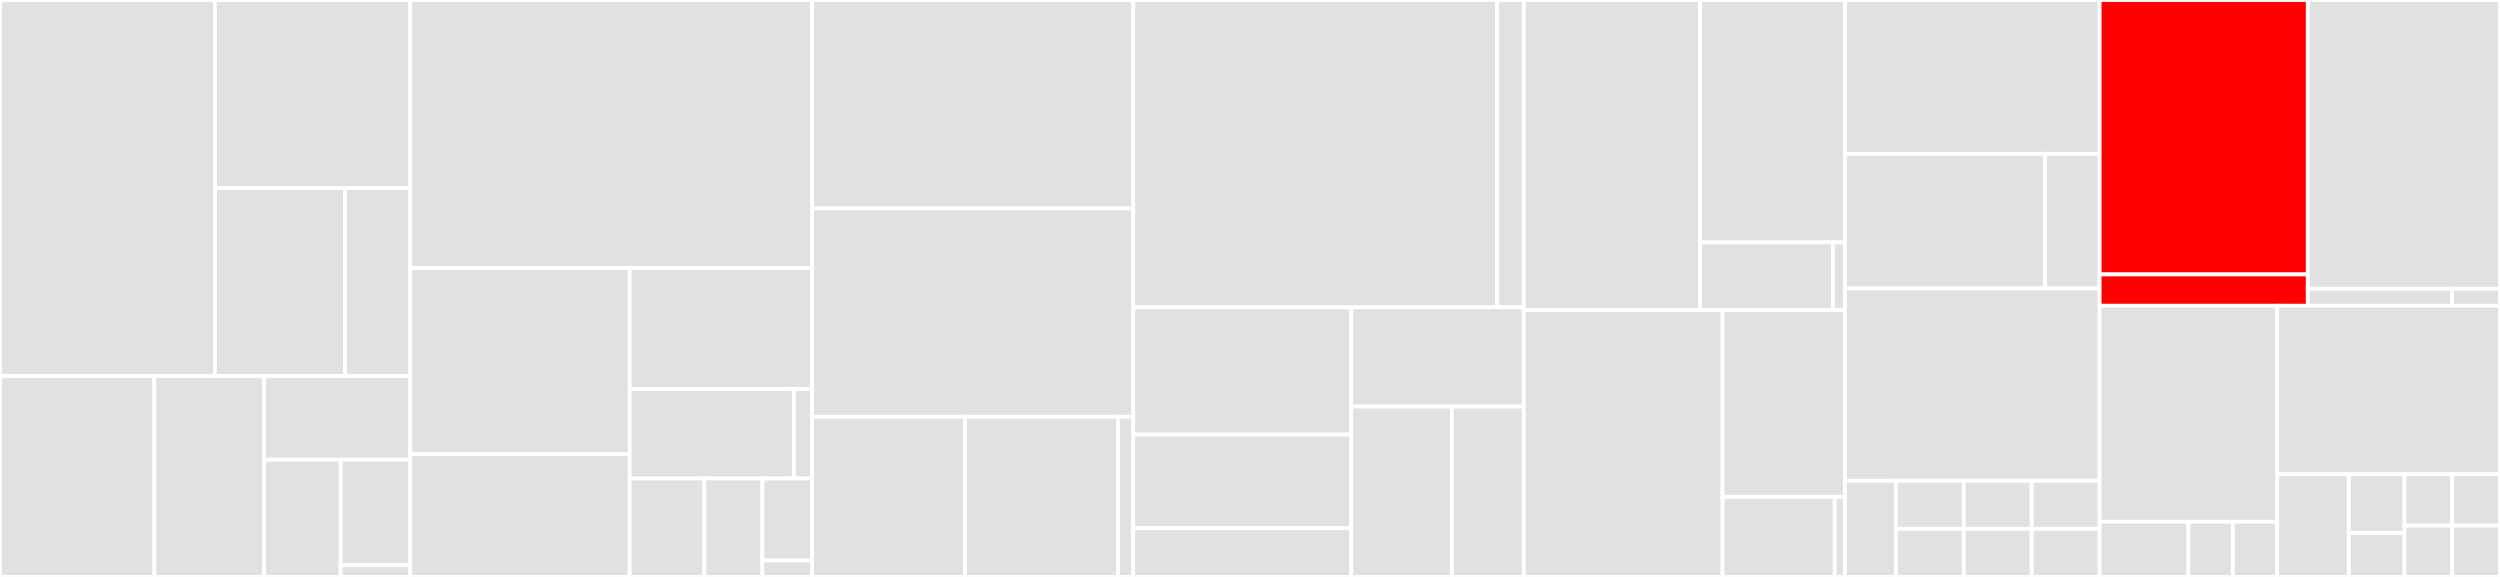 <svg baseProfile="full" width="650" height="150" viewBox="0 0 650 150" version="1.1"
xmlns="http://www.w3.org/2000/svg" xmlns:ev="http://www.w3.org/2001/xml-events"
xmlns:xlink="http://www.w3.org/1999/xlink">

<rect x="0" y="0" width="650" height="150" fill="#333333" stroke="none"/>

<style>rect.s{mask:url(#mask);}</style>
<defs>
  <pattern id="white" width="4" height="4" patternUnits="userSpaceOnUse" patternTransform="rotate(45)">
    <rect width="2" height="2" transform="translate(0,0)" fill="white"></rect>
  </pattern>
  <mask id="mask">
    <rect x="0" y="0" width="100%" height="100%" fill="url(#white)"></rect>
  </mask>
</defs>

<rect x="0" y="0" width="55.879" height="97.759" fill="#e1e1e1" stroke="white" stroke-width="1" class=" tooltipped" data-content="runtime-engine/src/runtime.ts"><title>runtime-engine/src/runtime.ts</title></rect>
<rect x="55.879" y="0" width="50.799" height="48.879" fill="#e1e1e1" stroke="white" stroke-width="1" class=" tooltipped" data-content="runtime-engine/src/lib/logger.ts"><title>runtime-engine/src/lib/logger.ts</title></rect>
<rect x="55.879" y="48.879" width="33.866" height="48.879" fill="#e1e1e1" stroke="white" stroke-width="1" class=" tooltipped" data-content="runtime-engine/src/lib/parser.ts"><title>runtime-engine/src/lib/parser.ts</title></rect>
<rect x="89.745" y="48.879" width="16.933" height="48.879" fill="#e1e1e1" stroke="white" stroke-width="1" class=" tooltipped" data-content="runtime-engine/src/lib/loggerFactory.ts"><title>runtime-engine/src/lib/loggerFactory.ts</title></rect>
<rect x="0" y="97.759" width="40.136" height="52.241" fill="#e1e1e1" stroke="white" stroke-width="1" class=" tooltipped" data-content="runtime-engine/src/util.ts"><title>runtime-engine/src/util.ts</title></rect>
<rect x="40.136" y="97.759" width="28.518" height="52.241" fill="#e1e1e1" stroke="white" stroke-width="1" class=" tooltipped" data-content="runtime-engine/src/engine.ts"><title>runtime-engine/src/engine.ts</title></rect>
<rect x="68.654" y="97.759" width="38.024" height="21.767" fill="#e1e1e1" stroke="white" stroke-width="1" class=" tooltipped" data-content="runtime-engine/src/bootstrap.ts"><title>runtime-engine/src/bootstrap.ts</title></rect>
<rect x="68.654" y="119.526" width="19.917" height="30.474" fill="#e1e1e1" stroke="white" stroke-width="1" class=" tooltipped" data-content="runtime-engine/src/index.ts"><title>runtime-engine/src/index.ts</title></rect>
<rect x="88.571" y="119.526" width="18.107" height="27.427" fill="#e1e1e1" stroke="white" stroke-width="1" class=" tooltipped" data-content="runtime-engine/src/error.ts"><title>runtime-engine/src/error.ts</title></rect>
<rect x="88.571" y="146.953" width="18.107" height="3.047" fill="#e1e1e1" stroke="white" stroke-width="1" class=" tooltipped" data-content="runtime-engine/src/interface.ts"><title>runtime-engine/src/interface.ts</title></rect>
<rect x="106.678" y="0" width="104.471" height="69.718" fill="#e1e1e1" stroke="white" stroke-width="1" class=" tooltipped" data-content="faas-cli-command-core/src/core.ts"><title>faas-cli-command-core/src/core.ts</title></rect>
<rect x="106.678" y="69.718" width="57.047" height="48.362" fill="#e1e1e1" stroke="white" stroke-width="1" class=" tooltipped" data-content="faas-cli-command-core/src/pluginManager.ts"><title>faas-cli-command-core/src/pluginManager.ts</title></rect>
<rect x="106.678" y="118.081" width="57.047" height="31.919" fill="#e1e1e1" stroke="white" stroke-width="1" class=" tooltipped" data-content="faas-cli-command-core/src/cli.ts"><title>faas-cli-command-core/src/cli.ts</title></rect>
<rect x="163.725" y="69.718" width="47.424" height="31.415" fill="#e1e1e1" stroke="white" stroke-width="1" class=" tooltipped" data-content="faas-cli-command-core/src/npm.ts"><title>faas-cli-command-core/src/npm.ts</title></rect>
<rect x="163.725" y="101.133" width="42.682" height="23.27" fill="#e1e1e1" stroke="white" stroke-width="1" class=" tooltipped" data-content="faas-cli-command-core/src/utils/loadSpec.ts"><title>faas-cli-command-core/src/utils/loadSpec.ts</title></rect>
<rect x="206.406" y="101.133" width="4.742" height="23.27" fill="#e1e1e1" stroke="white" stroke-width="1" class=" tooltipped" data-content="faas-cli-command-core/src/utils/index.ts"><title>faas-cli-command-core/src/utils/index.ts</title></rect>
<rect x="163.725" y="124.403" width="19.401" height="25.597" fill="#e1e1e1" stroke="white" stroke-width="1" class=" tooltipped" data-content="faas-cli-command-core/src/errorMap.ts"><title>faas-cli-command-core/src/errorMap.ts</title></rect>
<rect x="183.125" y="124.403" width="15.09" height="25.597" fill="#e1e1e1" stroke="white" stroke-width="1" class=" tooltipped" data-content="faas-cli-command-core/src/index.ts"><title>faas-cli-command-core/src/index.ts</title></rect>
<rect x="198.215" y="124.403" width="12.934" height="21.331" fill="#e1e1e1" stroke="white" stroke-width="1" class=" tooltipped" data-content="faas-cli-command-core/src/plugin.ts"><title>faas-cli-command-core/src/plugin.ts</title></rect>
<rect x="198.215" y="145.734" width="12.934" height="4.266" fill="#e1e1e1" stroke="white" stroke-width="1" class=" tooltipped" data-content="faas-cli-command-core/src/classes.ts"><title>faas-cli-command-core/src/classes.ts</title></rect>
<rect x="211.149" y="0" width="83.503" height="54.185" fill="#e1e1e1" stroke="white" stroke-width="1" class=" tooltipped" data-content="serverless-invoke/src/utils.ts"><title>serverless-invoke/src/utils.ts</title></rect>
<rect x="211.149" y="54.185" width="83.503" height="54.185" fill="#e1e1e1" stroke="white" stroke-width="1" class=" tooltipped" data-content="serverless-invoke/src/core.ts"><title>serverless-invoke/src/core.ts</title></rect>
<rect x="211.149" y="108.37" width="39.763" height="41.63" fill="#e1e1e1" stroke="white" stroke-width="1" class=" tooltipped" data-content="serverless-invoke/src/invoke.ts"><title>serverless-invoke/src/invoke.ts</title></rect>
<rect x="250.912" y="108.37" width="39.763" height="41.63" fill="#e1e1e1" stroke="white" stroke-width="1" class=" tooltipped" data-content="serverless-invoke/src/main.ts"><title>serverless-invoke/src/main.ts</title></rect>
<rect x="290.676" y="108.37" width="3.976" height="41.63" fill="#e1e1e1" stroke="white" stroke-width="1" class=" tooltipped" data-content="serverless-invoke/src/index.ts"><title>serverless-invoke/src/index.ts</title></rect>
<rect x="294.652" y="0" width="94.621" height="79.891" fill="#e1e1e1" stroke="white" stroke-width="1" class=" tooltipped" data-content="faas-cli-plugin-package/src/index.ts"><title>faas-cli-plugin-package/src/index.ts</title></rect>
<rect x="389.273" y="0" width="6.907" height="79.891" fill="#e1e1e1" stroke="white" stroke-width="1" class=" tooltipped" data-content="faas-cli-plugin-package/src/utils.ts"><title>faas-cli-plugin-package/src/utils.ts</title></rect>
<rect x="294.652" y="79.891" width="56.667" height="33.107" fill="#e1e1e1" stroke="white" stroke-width="1" class=" tooltipped" data-content="serverless-spec-builder/src/scf/builder/serverless.ts"><title>serverless-spec-builder/src/scf/builder/serverless.ts</title></rect>
<rect x="294.652" y="112.998" width="56.667" height="24.343" fill="#e1e1e1" stroke="white" stroke-width="1" class=" tooltipped" data-content="serverless-spec-builder/src/scf/builder/template.ts"><title>serverless-spec-builder/src/scf/builder/template.ts</title></rect>
<rect x="294.652" y="137.341" width="56.667" height="12.659" fill="#e1e1e1" stroke="white" stroke-width="1" class=" tooltipped" data-content="serverless-spec-builder/src/scf/index.ts"><title>serverless-spec-builder/src/scf/index.ts</title></rect>
<rect x="351.319" y="79.891" width="44.861" height="25.83" fill="#e1e1e1" stroke="white" stroke-width="1" class=" tooltipped" data-content="serverless-spec-builder/src/parse.ts"><title>serverless-spec-builder/src/parse.ts</title></rect>
<rect x="351.319" y="105.721" width="26.169" height="44.279" fill="#e1e1e1" stroke="white" stroke-width="1" class=" tooltipped" data-content="serverless-spec-builder/src/index.ts"><title>serverless-spec-builder/src/index.ts</title></rect>
<rect x="377.488" y="105.721" width="18.692" height="44.279" fill="#e1e1e1" stroke="white" stroke-width="1" class=" tooltipped" data-content="serverless-spec-builder/src/builder.ts"><title>serverless-spec-builder/src/builder.ts</title></rect>
<rect x="396.18" y="0" width="45.858" height="80.617" fill="#e1e1e1" stroke="white" stroke-width="1" class=" tooltipped" data-content="serverless-fc-starter/src/context.ts"><title>serverless-fc-starter/src/context.ts</title></rect>
<rect x="442.038" y="0" width="37.645" height="63.028" fill="#e1e1e1" stroke="white" stroke-width="1" class=" tooltipped" data-content="serverless-fc-starter/src/runtime.ts"><title>serverless-fc-starter/src/runtime.ts</title></rect>
<rect x="442.038" y="63.028" width="34.508" height="17.589" fill="#e1e1e1" stroke="white" stroke-width="1" class=" tooltipped" data-content="serverless-fc-starter/src/index.ts"><title>serverless-fc-starter/src/index.ts</title></rect>
<rect x="476.546" y="63.028" width="3.137" height="17.589" fill="#e1e1e1" stroke="white" stroke-width="1" class=" tooltipped" data-content="serverless-fc-starter/src/wrapper.ts"><title>serverless-fc-starter/src/wrapper.ts</title></rect>
<rect x="396.18" y="80.617" width="51.692" height="69.383" fill="#e1e1e1" stroke="white" stroke-width="1" class=" tooltipped" data-content="serverless-scf-starter/src/context.ts"><title>serverless-scf-starter/src/context.ts</title></rect>
<rect x="447.872" y="80.617" width="31.811" height="48.568" fill="#e1e1e1" stroke="white" stroke-width="1" class=" tooltipped" data-content="serverless-scf-starter/src/runtime.ts"><title>serverless-scf-starter/src/runtime.ts</title></rect>
<rect x="447.872" y="129.185" width="29.16" height="20.815" fill="#e1e1e1" stroke="white" stroke-width="1" class=" tooltipped" data-content="serverless-scf-starter/src/index.ts"><title>serverless-scf-starter/src/index.ts</title></rect>
<rect x="477.032" y="129.185" width="2.651" height="20.815" fill="#e1e1e1" stroke="white" stroke-width="1" class=" tooltipped" data-content="serverless-scf-starter/src/wrapper.ts"><title>serverless-scf-starter/src/wrapper.ts</title></rect>
<rect x="479.683" y="0" width="66.214" height="40.0" fill="#e1e1e1" stroke="white" stroke-width="1" class=" tooltipped" data-content="serverless-aws-starter/src/context.ts"><title>serverless-aws-starter/src/context.ts</title></rect>
<rect x="479.683" y="40.0" width="52.025" height="35.0" fill="#e1e1e1" stroke="white" stroke-width="1" class=" tooltipped" data-content="serverless-aws-starter/src/runtime.ts"><title>serverless-aws-starter/src/runtime.ts</title></rect>
<rect x="531.708" y="40.0" width="14.189" height="35" fill="#e1e1e1" stroke="white" stroke-width="1" class=" tooltipped" data-content="serverless-aws-starter/src/index.ts"><title>serverless-aws-starter/src/index.ts</title></rect>
<rect x="479.683" y="75.0" width="66.214" height="50.0" fill="#e1e1e1" stroke="white" stroke-width="1" class=" tooltipped" data-content="serverless-fc-trigger/src/http.ts"><title>serverless-fc-trigger/src/http.ts</title></rect>
<rect x="479.683" y="125.0" width="13.243" height="25.0" fill="#e1e1e1" stroke="white" stroke-width="1" class=" tooltipped" data-content="serverless-fc-trigger/src/index.ts"><title>serverless-fc-trigger/src/index.ts</title></rect>
<rect x="492.926" y="125.0" width="17.657" height="12.5" fill="#e1e1e1" stroke="white" stroke-width="1" class=" tooltipped" data-content="serverless-fc-trigger/src/sls.ts"><title>serverless-fc-trigger/src/sls.ts</title></rect>
<rect x="492.926" y="137.5" width="17.657" height="12.5" fill="#e1e1e1" stroke="white" stroke-width="1" class=" tooltipped" data-content="serverless-fc-trigger/src/base.ts"><title>serverless-fc-trigger/src/base.ts</title></rect>
<rect x="510.583" y="125.0" width="17.657" height="12.5" fill="#e1e1e1" stroke="white" stroke-width="1" class=" tooltipped" data-content="serverless-fc-trigger/src/timer.ts"><title>serverless-fc-trigger/src/timer.ts</title></rect>
<rect x="510.583" y="137.5" width="17.657" height="12.5" fill="#e1e1e1" stroke="white" stroke-width="1" class=" tooltipped" data-content="serverless-fc-trigger/src/apiGateway.ts"><title>serverless-fc-trigger/src/apiGateway.ts</title></rect>
<rect x="528.24" y="125.0" width="17.657" height="12.5" fill="#e1e1e1" stroke="white" stroke-width="1" class=" tooltipped" data-content="serverless-fc-trigger/src/oss.ts"><title>serverless-fc-trigger/src/oss.ts</title></rect>
<rect x="528.24" y="137.5" width="17.657" height="12.5" fill="#e1e1e1" stroke="white" stroke-width="1" class=" tooltipped" data-content="serverless-fc-trigger/src/cdn.ts"><title>serverless-fc-trigger/src/cdn.ts</title></rect>
<rect x="545.897" y="0" width="54.134" height="71.351" fill="red" stroke="white" stroke-width="1" class=" tooltipped" data-content="faas-cli-plugin-fc/src/index.ts"><title>faas-cli-plugin-fc/src/index.ts</title></rect>
<rect x="545.897" y="71.351" width="54.134" height="8.154" fill="red" stroke="white" stroke-width="1" class=" tooltipped" data-content="faas-cli-plugin-fc/src/utils.ts"><title>faas-cli-plugin-fc/src/utils.ts</title></rect>
<rect x="600.031" y="0" width="49.969" height="75.088" fill="#e1e1e1" stroke="white" stroke-width="1" class=" tooltipped" data-content="faas/src/starter.ts"><title>faas/src/starter.ts</title></rect>
<rect x="600.031" y="75.088" width="37.477" height="4.417" fill="#e1e1e1" stroke="white" stroke-width="1" class=" tooltipped" data-content="faas/src/index.ts"><title>faas/src/index.ts</title></rect>
<rect x="637.508" y="75.088" width="12.492" height="4.417" fill="#e1e1e1" stroke="white" stroke-width="1" class=" tooltipped" data-content="faas/src/constant.ts"><title>faas/src/constant.ts</title></rect>
<rect x="545.897" y="79.505" width="46.181" height="56.157" fill="#e1e1e1" stroke="white" stroke-width="1" class=" tooltipped" data-content="runtime-mock/src/runtime.ts"><title>runtime-mock/src/runtime.ts</title></rect>
<rect x="545.897" y="135.662" width="23.091" height="14.338" fill="#e1e1e1" stroke="white" stroke-width="1" class=" tooltipped" data-content="runtime-mock/src/trigger.ts"><title>runtime-mock/src/trigger.ts</title></rect>
<rect x="568.988" y="135.662" width="11.545" height="14.338" fill="#e1e1e1" stroke="white" stroke-width="1" class=" tooltipped" data-content="runtime-mock/src/index.ts"><title>runtime-mock/src/index.ts</title></rect>
<rect x="580.533" y="135.662" width="11.545" height="14.338" fill="#e1e1e1" stroke="white" stroke-width="1" class=" tooltipped" data-content="runtime-mock/src/event.ts"><title>runtime-mock/src/event.ts</title></rect>
<rect x="592.078" y="79.505" width="57.922" height="43.821" fill="#e1e1e1" stroke="white" stroke-width="1" class=" tooltipped" data-content="simple-lock/src/index.ts"><title>simple-lock/src/index.ts</title></rect>
<rect x="592.078" y="123.326" width="18.618" height="26.674" fill="#e1e1e1" stroke="white" stroke-width="1" class=" tooltipped" data-content="serverless-scf-trigger/src/apiGateway.ts"><title>serverless-scf-trigger/src/apiGateway.ts</title></rect>
<rect x="610.696" y="123.326" width="14.48" height="15.242" fill="#e1e1e1" stroke="white" stroke-width="1" class=" tooltipped" data-content="serverless-scf-trigger/src/base.ts"><title>serverless-scf-trigger/src/base.ts</title></rect>
<rect x="610.696" y="138.568" width="14.48" height="11.432" fill="#e1e1e1" stroke="white" stroke-width="1" class=" tooltipped" data-content="serverless-scf-trigger/src/ckafka.ts"><title>serverless-scf-trigger/src/ckafka.ts</title></rect>
<rect x="625.176" y="123.326" width="12.412" height="13.337" fill="#e1e1e1" stroke="white" stroke-width="1" class=" tooltipped" data-content="serverless-scf-trigger/src/cmq.ts"><title>serverless-scf-trigger/src/cmq.ts</title></rect>
<rect x="637.588" y="123.326" width="12.412" height="13.337" fill="#e1e1e1" stroke="white" stroke-width="1" class=" tooltipped" data-content="serverless-scf-trigger/src/cos.ts"><title>serverless-scf-trigger/src/cos.ts</title></rect>
<rect x="625.176" y="136.663" width="12.412" height="13.337" fill="#e1e1e1" stroke="white" stroke-width="1" class=" tooltipped" data-content="serverless-scf-trigger/src/index.ts"><title>serverless-scf-trigger/src/index.ts</title></rect>
<rect x="637.588" y="136.663" width="12.412" height="13.337" fill="#e1e1e1" stroke="white" stroke-width="1" class=" tooltipped" data-content="serverless-scf-trigger/src/timer.ts"><title>serverless-scf-trigger/src/timer.ts</title></rect>
</svg>